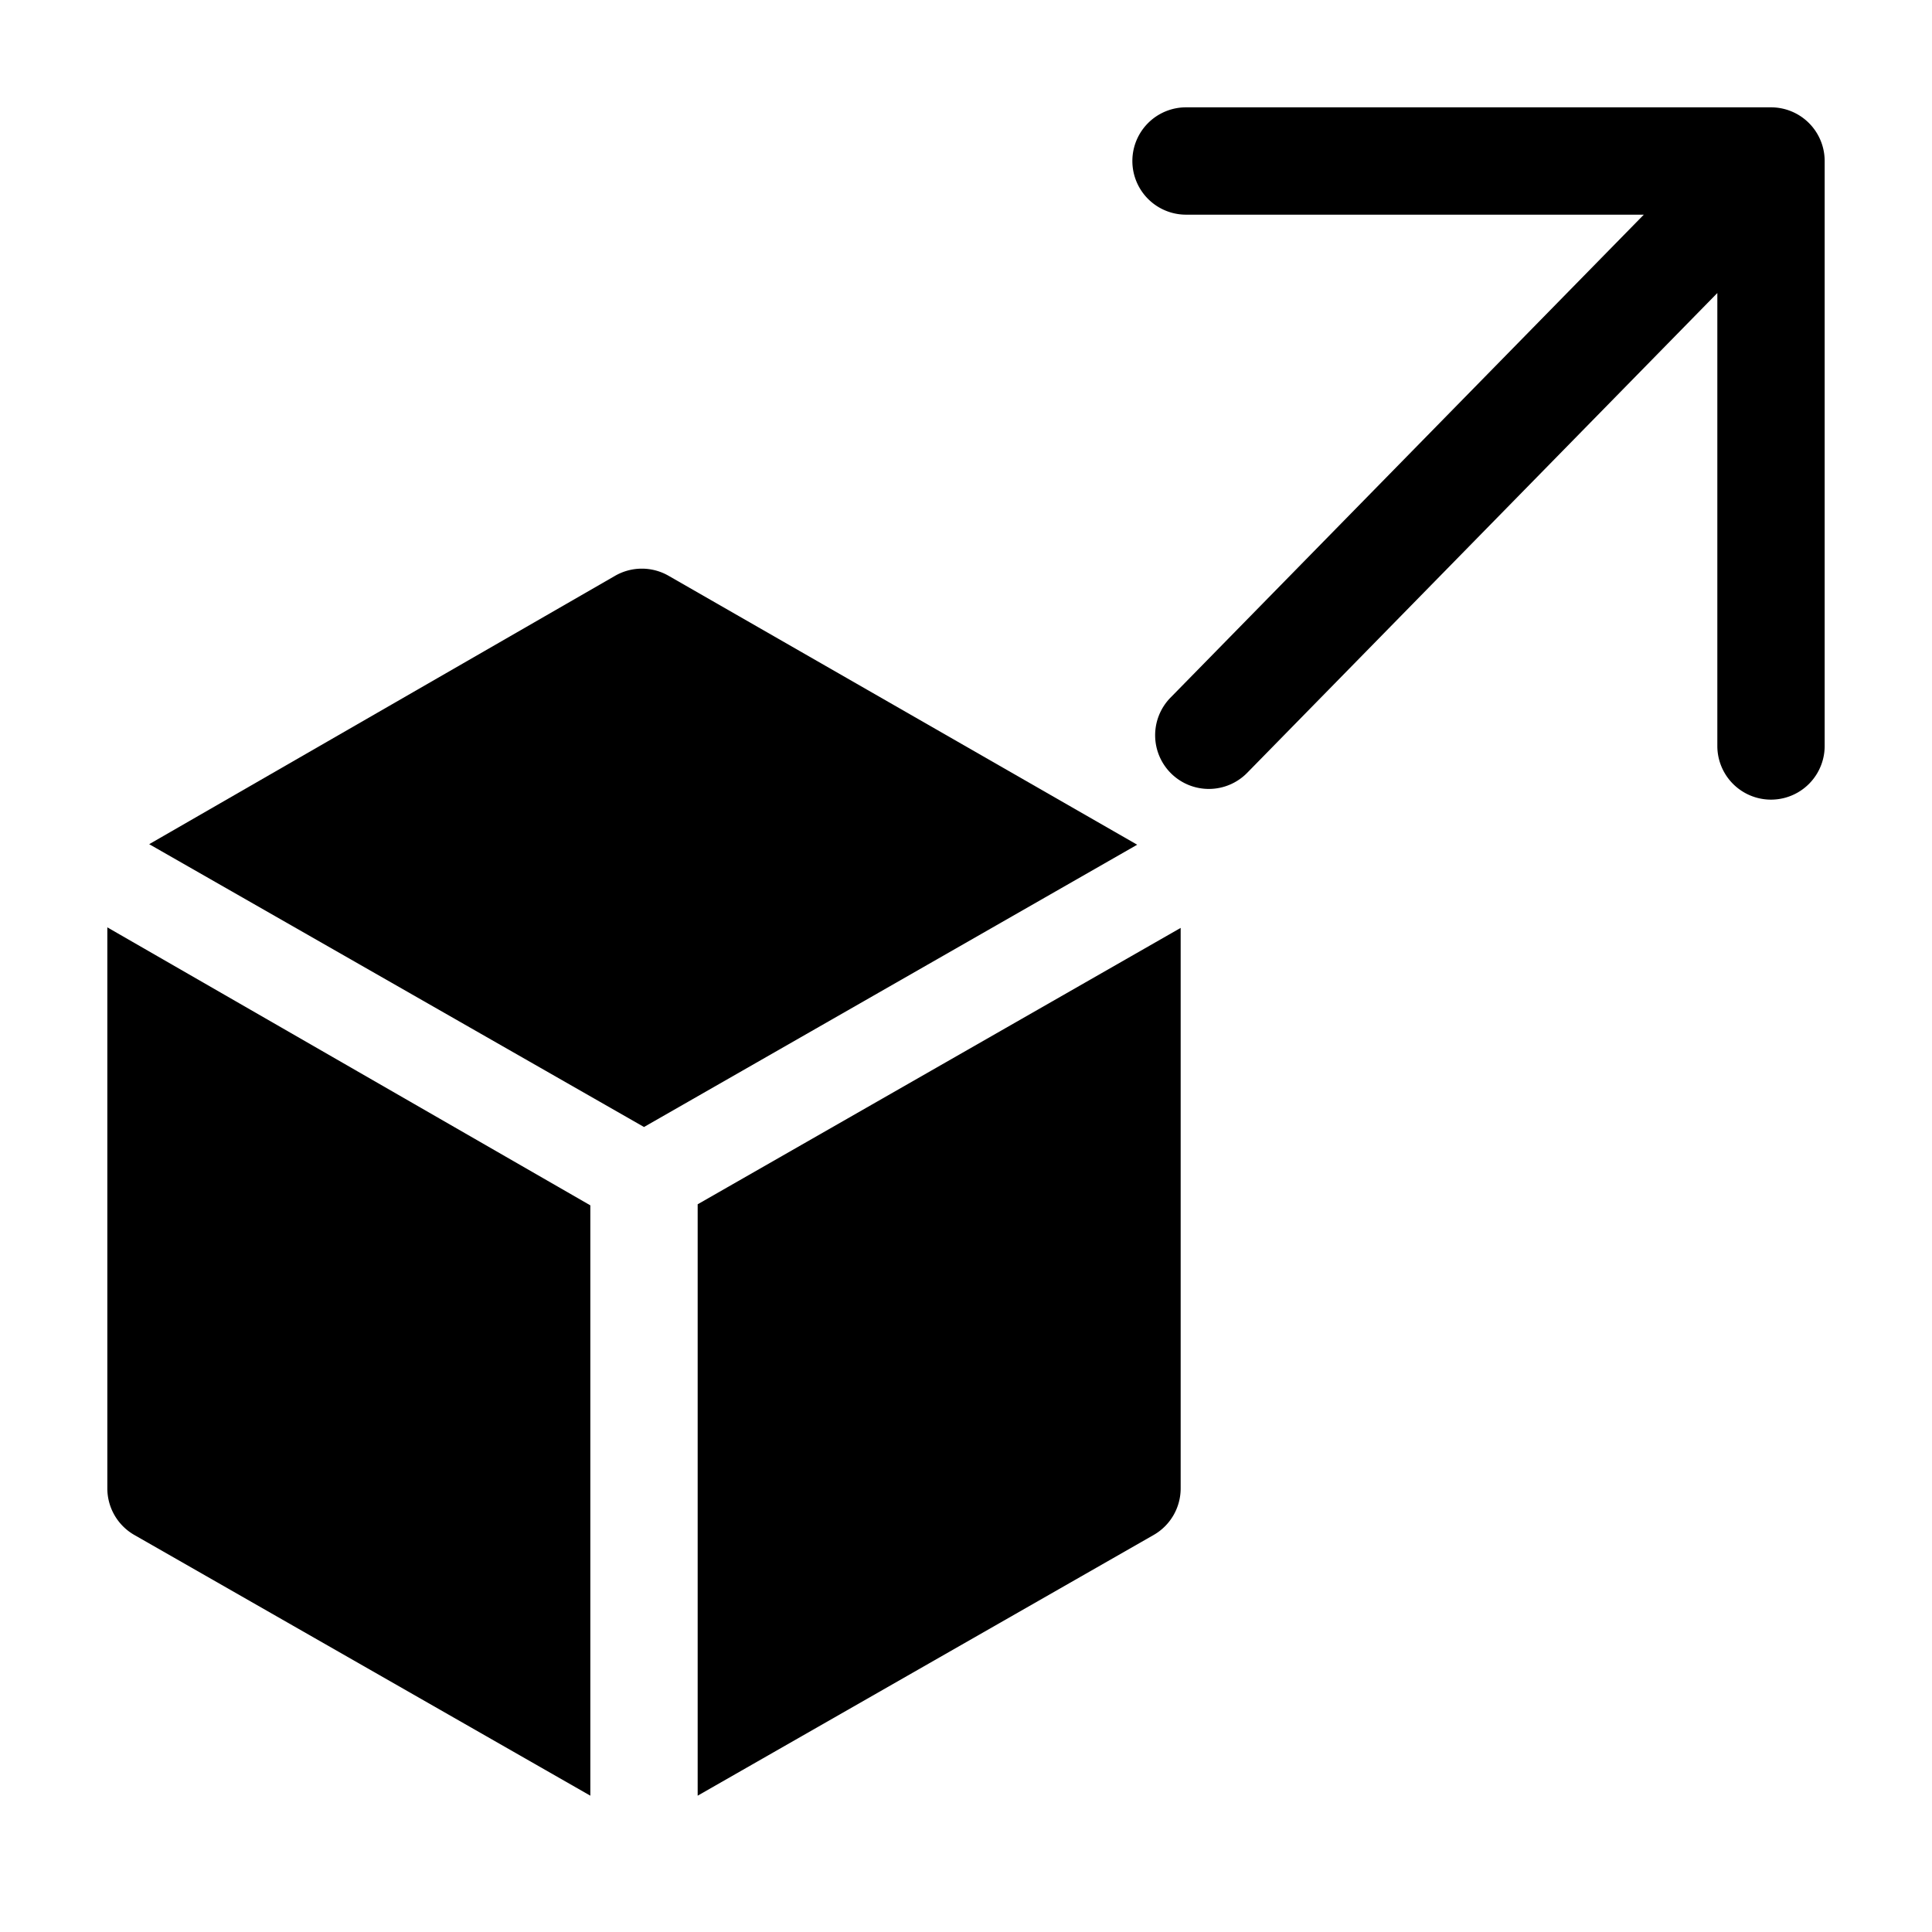 <?xml version="1.0" encoding="utf-8"?><!-- Скачано с сайта svg4.ru / Downloaded from svg4.ru -->
<svg fill="#000000" width="800px" height="800px" viewBox="0 0 36 36" version="1.1"  preserveAspectRatio="xMidYMid meet" xmlns="http://www.w3.org/2000/svg" xmlns:xlink="http://www.w3.org/1999/xlink">
    <title>deploy-solid</title>
    <path class="clr-i-solid clr-i-solid-path-1" d="M33,2H22.1a1,1,0,0,0,0,2h8.53l-8.82,9a1,1,0,1,0,1.43,1.4L32,5.46V13.9a1,1,0,0,0,2,0V3A1,1,0,0,0,33,2Z"></path><path class="clr-i-solid clr-i-solid-path-2" d="M12.46,10.73a1,1,0,0,0-1,0l-8.68,5L12,21l9.19-5.26Z"></path><path class="clr-i-solid clr-i-solid-path-3" d="M2,27.73a1,1,0,0,0,.5.87L11,33.46v-11L2,17.28Z"></path><path class="clr-i-solid clr-i-solid-path-4" d="M13,33.46l8.5-4.86a1,1,0,0,0,.5-.87V17.29l-9,5.15Z"></path>
    <rect x="0" y="0" width="36" height="36" fill-opacity="0"/>
</svg>